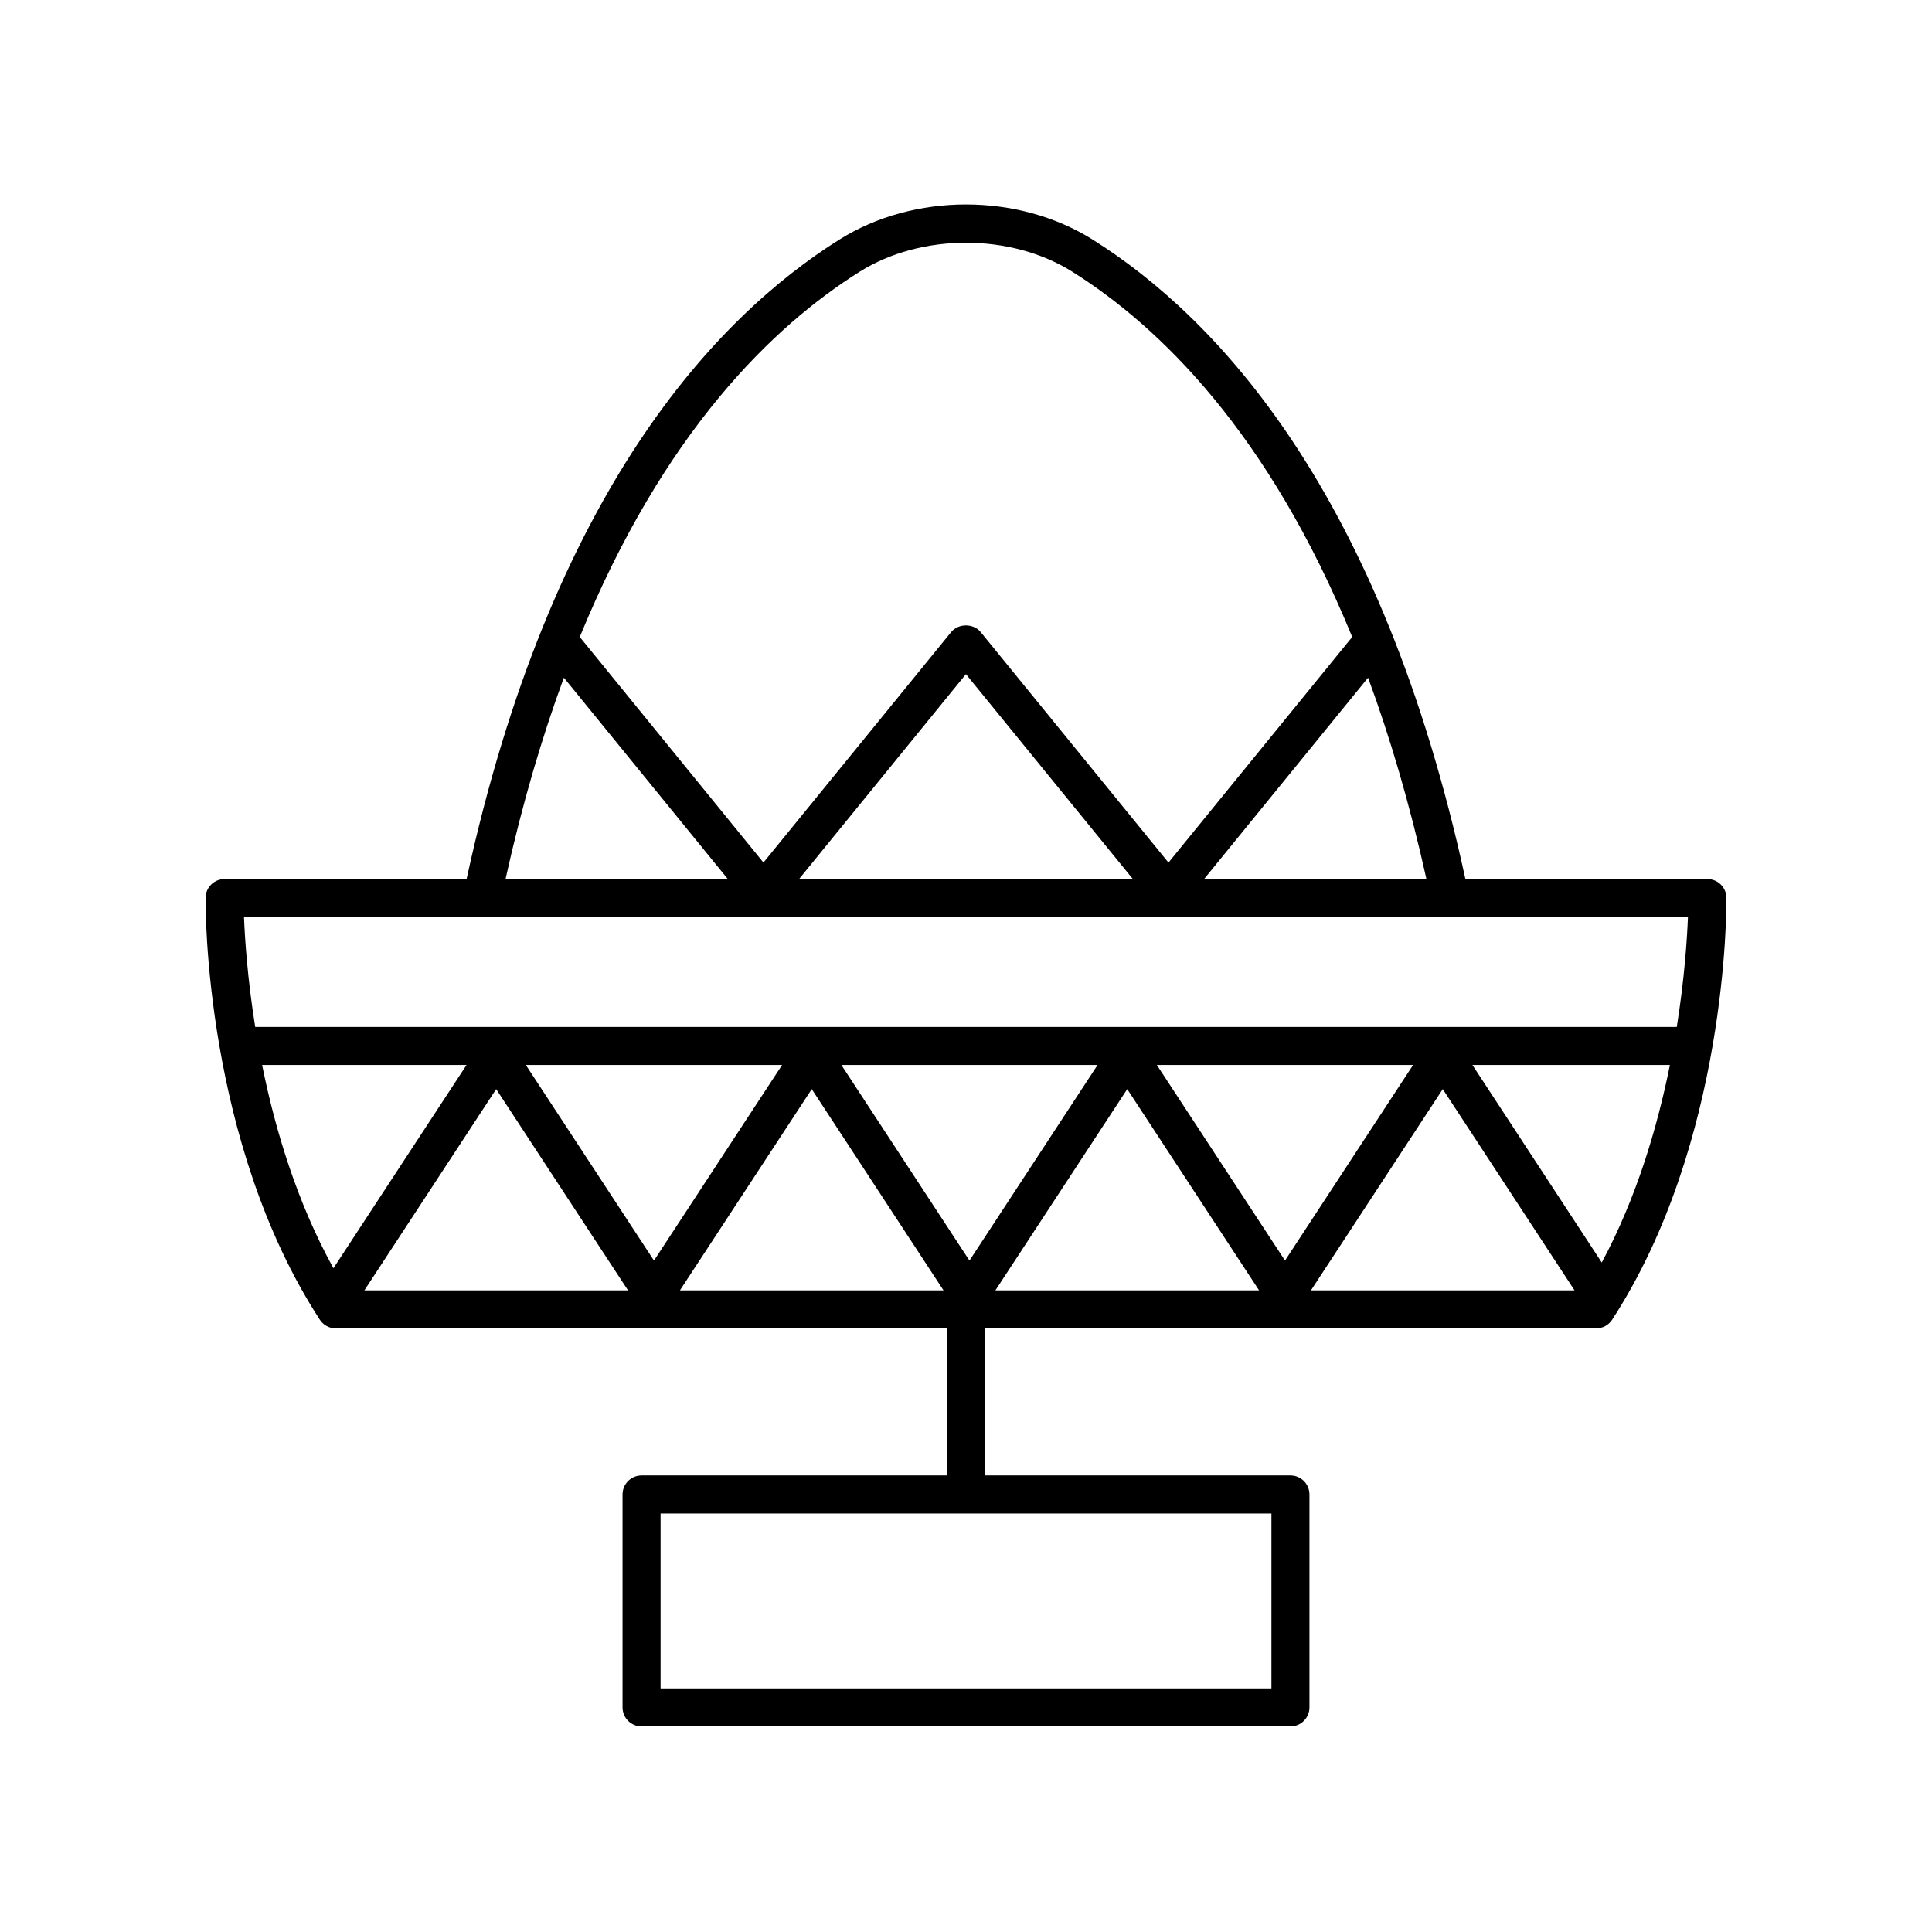 <?xml version="1.0" encoding="UTF-8"?>
<!-- Uploaded to: ICON Repo, www.svgrepo.com, Generator: ICON Repo Mixer Tools -->
<svg fill="#000000" width="800px" height="800px" version="1.1" viewBox="144 144 512 512" xmlns="http://www.w3.org/2000/svg">
 <path d="m232.98 496.03h161.98v38.98h-80.941c-2.781 0-5.039 2.254-5.039 5.039v56.434c0 2.785 2.254 5.039 5.039 5.039h171.96c2.781 0 5.039-2.254 5.039-5.039v-56.434c0-2.785-2.254-5.039-5.039-5.039h-80.941v-38.98h161.97c1.703 0 3.293-0.859 4.223-2.293 30.566-47.02 30.316-109.17 30.293-111.79-0.027-2.766-2.277-4.988-5.039-4.988h-64.137c-22.332-102.75-66.012-148.88-98.781-169.46-19.766-12.418-47.367-12.418-67.137 0-32.77 20.594-76.445 66.715-98.777 169.46h-64.141c-2.762 0-5.012 2.223-5.039 4.988-0.023 2.625-0.273 64.773 30.289 111.79 0.93 1.434 2.519 2.293 4.223 2.293zm247.96 95.414h-161.88v-46.355h161.88zm87.543-112.86-34.281-52.355h52.34c-3.297 16.371-8.801 35.117-18.059 52.355zm-7.215 7.375h-69.852l34.93-53.332zm-76.727-7.894-33.965-51.836h67.914zm-6.875 7.894h-69.875l34.934-53.332zm-76.75-7.891-33.941-51.836h67.891zm-6.875 7.891h-69.852l34.934-53.332zm-76.727-7.894-33.965-51.836h67.914zm-6.879 7.894h-69.871l34.93-53.332zm-78.074-5.863c-9.746-17.641-15.5-37.004-18.898-53.867h54.176zm289.66-103.14h-58.926l43.461-53.359c5.801 15.699 11.035 33.41 15.465 53.359zm-150.23-160.93c16.348-10.273 40.074-10.262 56.414 0 23.113 14.523 51.977 42.633 74.148 96.777l-48.695 59.789-49.77-61.094c-1.914-2.344-5.898-2.344-7.812 0l-49.754 61.086-48.676-59.781c22.172-54.145 51.035-82.254 74.145-96.777zm72.434 160.93h-88.465l44.223-54.301zm-150.79-53.359 43.449 53.359h-58.91c4.43-19.949 9.664-37.66 15.461-53.359zm297.89 63.438c-0.227 5.828-0.922 16.332-2.961 29.117h-376.73c-2.039-12.781-2.738-23.289-2.969-29.117z"/>
</svg>